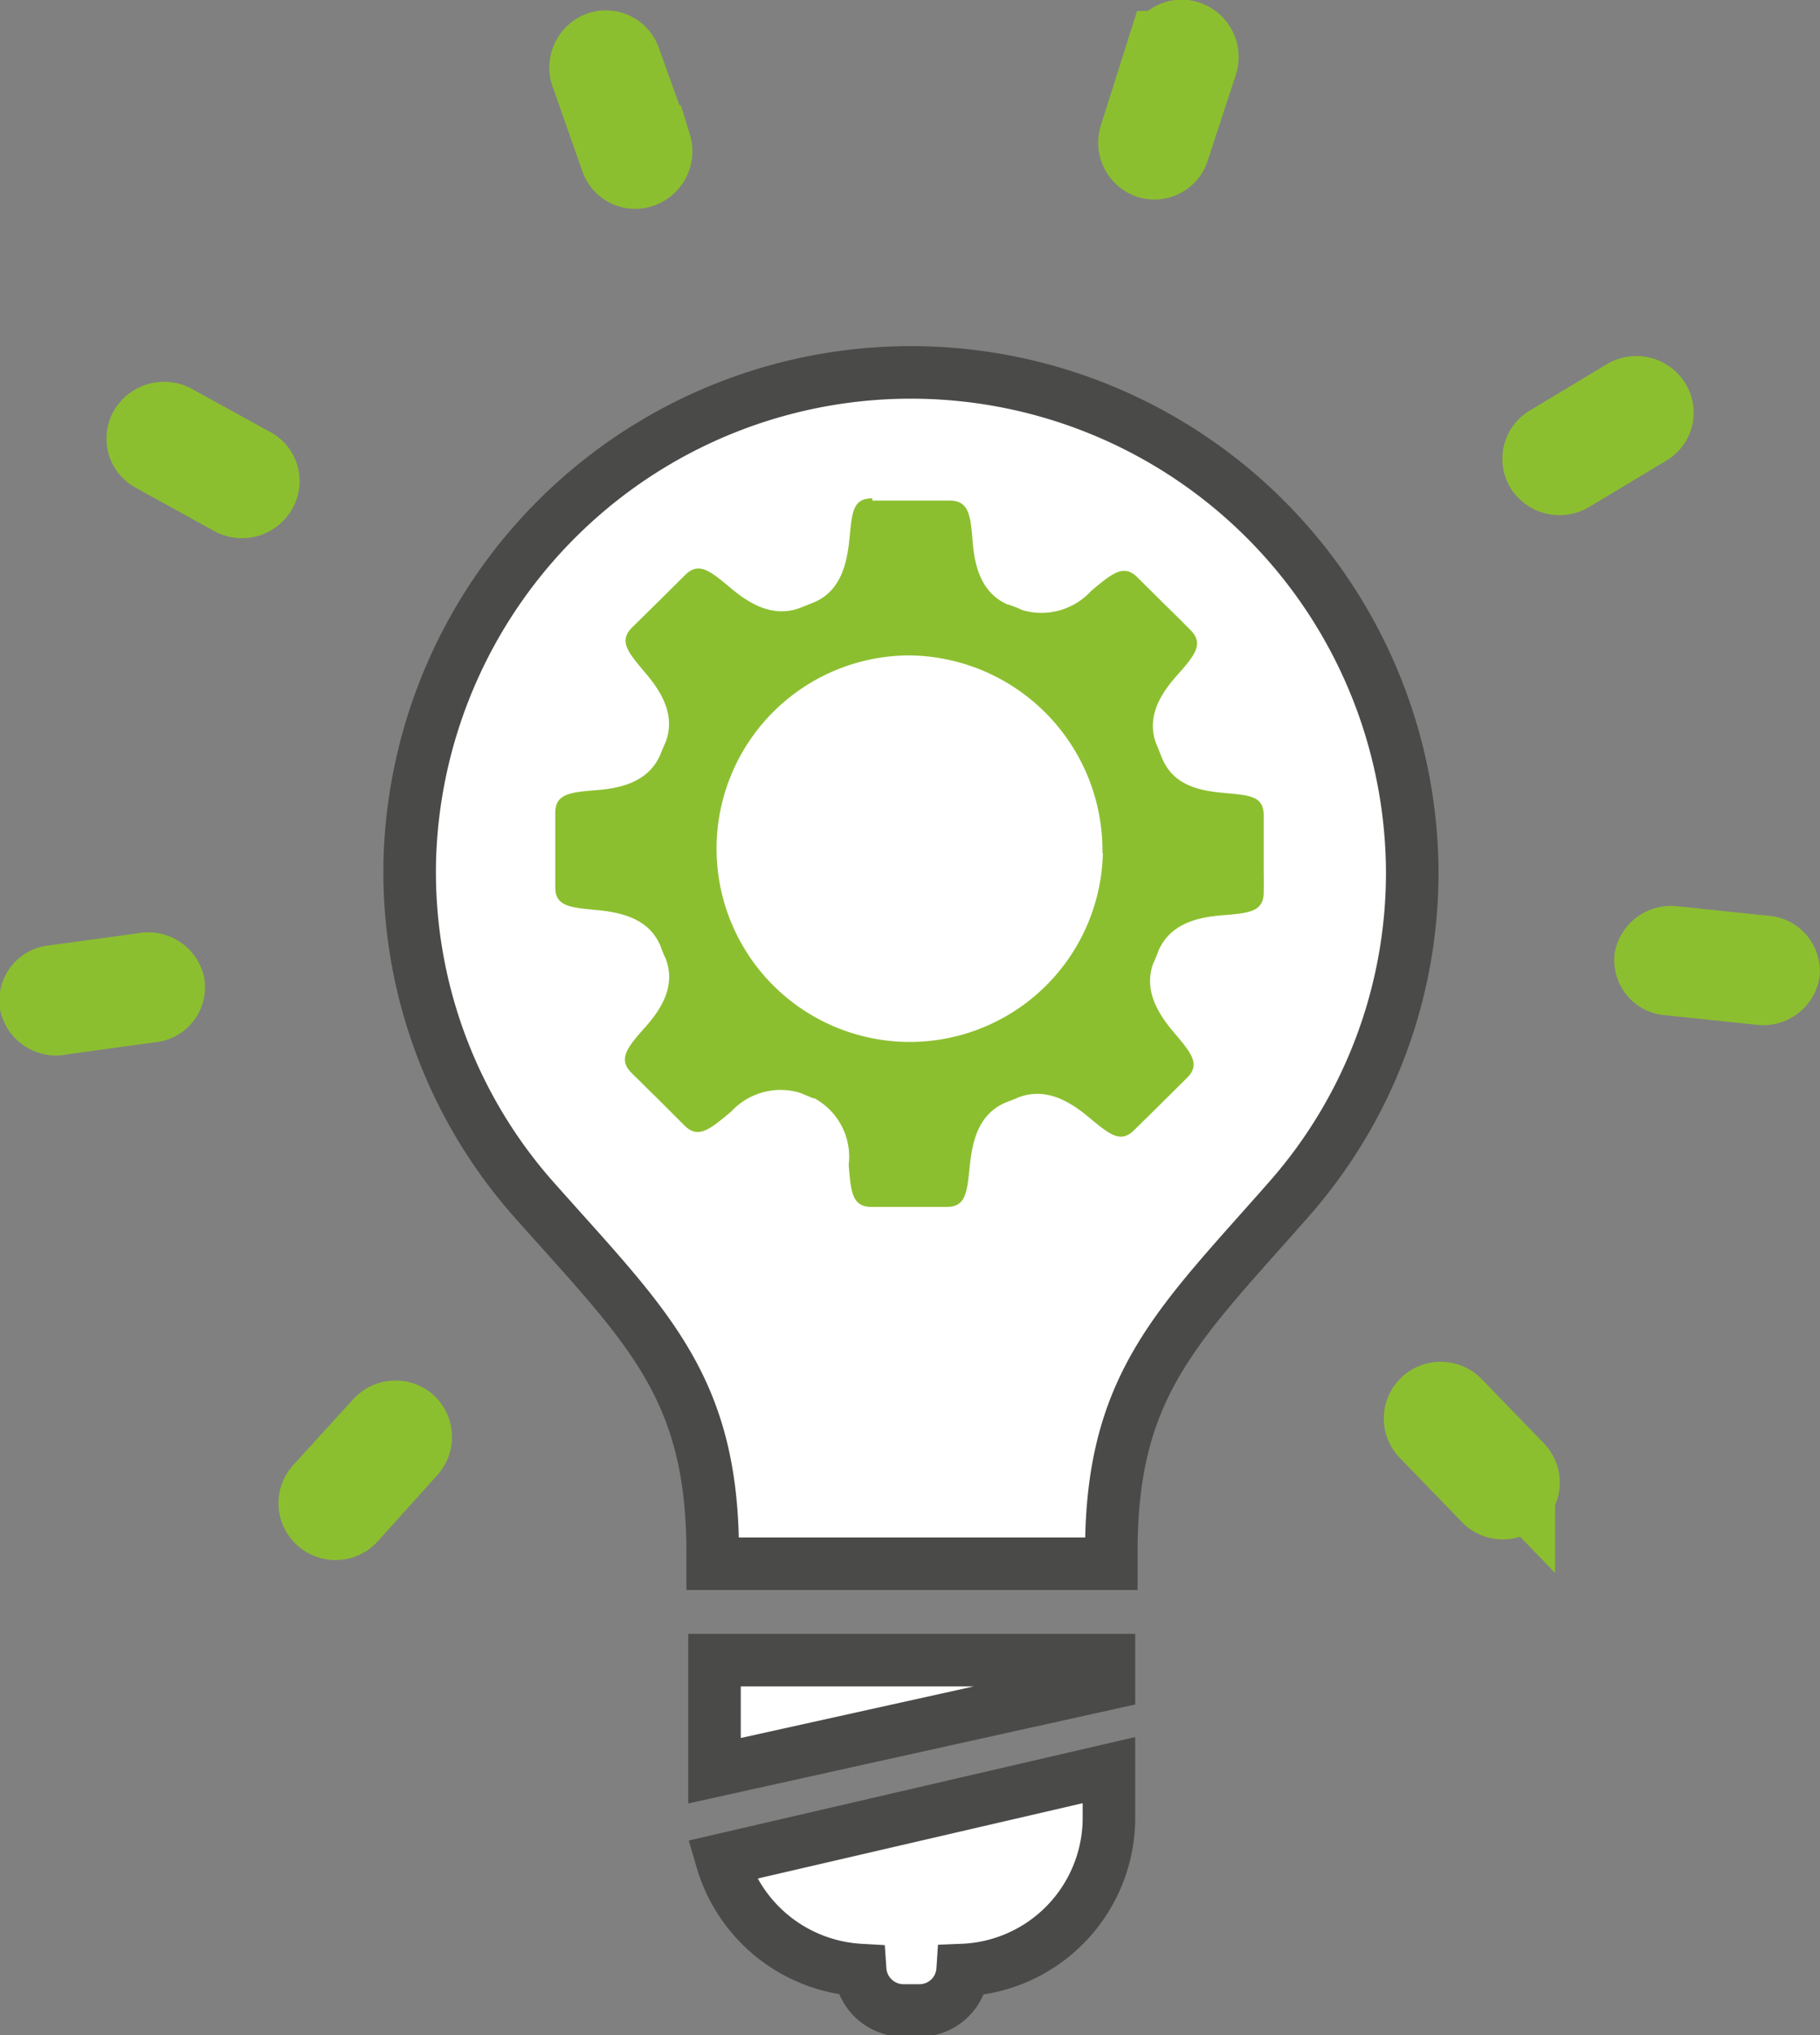 <svg xmlns="http://www.w3.org/2000/svg" xmlns:xlink="http://www.w3.org/1999/xlink" viewBox="0 0 90.07 100.68"><rect x="0" y="0" width="90.07" height="100.68" fill="#808080" stroke="none"/><defs><style>.a,.d,.e{fill:none;}.b{clip-path:url(#a);}.c{fill:#fff;}.d{stroke:#4a4a49;stroke-width:2.6px;}.d,.e{stroke-miterlimit:10;}.e{stroke:#8cbf30;stroke-width:4.06px;}.f{fill:#8cbf30;}</style><clipPath id="a"><rect class="a" width="90.07" height="100.68"/></clipPath></defs><g class="b"><path class="c" d="M69.89,43.13a24.81,24.81,0,0,0-49.6-.89,24.41,24.41,0,0,0,6.17,17.14c5.51,6.21,8.81,9.14,8.81,17.41v.56H55v-.64c0-8.29,3.35-11.2,8.84-17.45a24.42,24.42,0,0,0,6.08-16.13"/><path class="d" d="M69.89,43.13a24.81,24.81,0,0,0-49.6-.89,24.41,24.41,0,0,0,6.17,17.14c5.51,6.21,8.81,9.14,8.81,17.41v.56H55v-.64c0-8.29,3.35-11.2,8.84-17.45A24.42,24.42,0,0,0,69.89,43.13Z"/></g><polygon class="c" points="54.88 83.27 54.88 82.12 35.36 82.12 35.36 87.59 54.88 83.27"/><polygon class="d" points="54.88 83.27 54.88 82.12 35.36 82.12 35.36 87.59 54.88 83.27"/><g class="b"><path class="c" d="M35.72,92a7.58,7.58,0,0,0,6.85,5.45,2.15,2.15,0,0,0,2.15,2h.77a2.14,2.14,0,0,0,2.15-2,7.54,7.54,0,0,0,7.24-7.46V87.56Z"/><path class="d" d="M35.72,92a7.58,7.58,0,0,0,6.85,5.45,2.15,2.15,0,0,0,2.15,2h.77a2.14,2.14,0,0,0,2.15-2,7.54,7.54,0,0,0,7.24-7.46V87.56Z"/><path class="c" d="M20.08,70.5h0a.78.78,0,0,1,.06,1.1l-2.95,3.28a.79.79,0,0,1-1.11.06.77.77,0,0,1-.07-1.1L19,70.56a.8.8,0,0,1,1.12-.06"/><path class="e" d="M20.08,70.5h0a.78.78,0,0,1,.06,1.1l-2.95,3.28a.79.79,0,0,1-1.11.06.77.77,0,0,1-.07-1.1L19,70.56A.8.8,0,0,1,20.08,70.5Z"/><path class="c" d="M8.11,48.74h0a.71.71,0,0,1-.67.8L3,50.15A.8.8,0,0,1,2,49.57a.72.72,0,0,1,.67-.79l4.48-.61a.8.8,0,0,1,.92.57"/><path class="e" d="M8.11,48.74h0a.71.71,0,0,1-.67.8L3,50.15A.8.8,0,0,1,2,49.57a.72.72,0,0,1,.67-.79l4.48-.61A.8.8,0,0,1,8.11,48.74Z"/><path class="c" d="M12.67,24.21h0a.82.82,0,0,1-1.09.28l-3.9-2.15a.74.74,0,0,1-.29-1A.84.84,0,0,1,8.49,21l3.89,2.14a.73.73,0,0,1,.29,1"/><path class="e" d="M12.67,24.21h0a.82.82,0,0,1-1.09.28l-3.9-2.15a.74.74,0,0,1-.29-1A.84.84,0,0,1,8.49,21l3.89,2.14A.73.73,0,0,1,12.67,24.21Z"/><path class="c" d="M31.73,8.24h0a.74.74,0,0,1-1-.46L29.26,3.6a.81.81,0,0,1,.44-1,.75.75,0,0,1,1,.47l1.5,4.17a.82.82,0,0,1-.44,1"/><path class="e" d="M31.73,8.24h0a.74.74,0,0,1-1-.46L29.26,3.6a.81.81,0,0,1,.44-1,.75.75,0,0,1,1,.47l1.5,4.17A.82.82,0,0,1,31.73,8.24Z"/><path class="c" d="M56.89,7.8h0a.8.8,0,0,1-.47-1l1.34-4.23a.74.74,0,0,1,1-.5.81.81,0,0,1,.47,1L57.84,7.31a.74.74,0,0,1-1,.49"/><path class="e" d="M56.89,7.8h0a.8.8,0,0,1-.47-1l1.34-4.23a.74.74,0,0,1,1-.5.81.81,0,0,1,.47,1L57.84,7.31A.74.74,0,0,1,56.89,7.8Z"/><path class="c" d="M76.5,23.1h0a.75.75,0,0,1,.25-1.05l3.81-2.29a.82.82,0,0,1,1.1.24.73.73,0,0,1-.25,1.05L77.6,23.34a.83.83,0,0,1-1.1-.24"/><path class="e" d="M76.5,23.1h0a.75.75,0,0,1,.25-1.05l3.81-2.29a.82.82,0,0,1,1.1.24.73.73,0,0,1-.25,1.05L77.6,23.34A.83.83,0,0,1,76.5,23.1Z"/><path class="c" d="M81.92,47.44h0a.8.8,0,0,1,.9-.59l4.51.47a.72.72,0,0,1,.7.76.79.79,0,0,1-.9.59l-4.51-.47a.71.71,0,0,1-.7-.76"/><path class="e" d="M81.92,47.44h0a.8.8,0,0,1,.9-.59l4.51.47a.72.72,0,0,1,.7.76.79.79,0,0,1-.9.59l-4.51-.47A.71.71,0,0,1,81.92,47.44Z"/><path class="c" d="M70.74,69.62h0a.8.8,0,0,1,1.12,0l3.07,3.17a.77.77,0,0,1,0,1.1.79.79,0,0,1-1.11,0l-3.07-3.17a.77.77,0,0,1,0-1.1"/><path class="e" d="M70.74,69.62h0a.8.8,0,0,1,1.12,0l3.07,3.17a.77.77,0,0,1,0,1.1.79.79,0,0,1-1.11,0l-3.07-3.17A.77.77,0,0,1,70.74,69.62Z"/><path class="f" d="M43.17,24.65c-1,0-1,.73-1.14,2.08s-.51,2.52-1.73,3.06l-.68.27h0c-1.25.48-2.38-.07-3.42-.94s-1.61-1.36-2.29-.68l-1.31,1.3,0,0-1.32,1.3c-.68.68-.2,1.23.68,2.27s1.43,2.13,1,3.35c-.1.23-.2.46-.29.69l0,0c-.54,1.22-1.73,1.62-3.09,1.73s-2.1.17-2.1,1.13v1.84s0,0,0,0c0,1.54,0,.89,0,1.84s.73,1,2.09,1.13,2.54.5,3.09,1.71c.09.23.17.46.28.68,0,0,0,0,0,0,.48,1.24-.08,2.36-1,3.39s-1.36,1.59-.69,2.27l1.32,1.3,0,0h0l1.31,1.31c.68.67,1.24.19,2.29-.68a3.33,3.33,0,0,1,3.4-.95l.66.27.06,0A3.29,3.29,0,0,1,42,57.62c.11,1.35.17,2.08,1.13,2.08H45c1.56,0,.91,0,1.86,0s1-.73,1.14-2.08.51-2.53,1.74-3.07c.23-.09.45-.17.67-.27h0c1.26-.47,2.38.08,3.43.95s1.6,1.35,2.28.68.22-.21,1.32-1.3c0,0,0,0,0,0h0l1.31-1.3c.68-.68.2-1.23-.68-2.27s-1.44-2.14-1-3.38c.1-.21.19-.43.27-.65l0,0c.54-1.22,1.73-1.62,3.1-1.73s2.09-.17,2.1-1.13,0-.3,0-1.84c0,0,0,0,0,0s0,0,0,0V40.34c0-1-.73-1-2.1-1.13S58,38.7,57.5,37.48h0c-.09-.22-.17-.44-.27-.66a.08.08,0,0,0,0,0c-.48-1.24.08-2.36,1-3.39s1.36-1.59.68-2.27-.21-.22-1.31-1.3l0,0h0l-1.31-1.3c-.68-.68-1.25-.2-2.29.67a3.33,3.33,0,0,1-3.4.95c-.22-.1-.44-.19-.67-.27,0,0,0,0-.05,0-1.23-.54-1.63-1.72-1.74-3.07s-.18-2.07-1.14-2.08H43.17"/><path class="c" d="M54.58,42.19A9.56,9.56,0,1,1,45,32.42a9.66,9.66,0,0,1,9.56,9.77"/></g></svg>